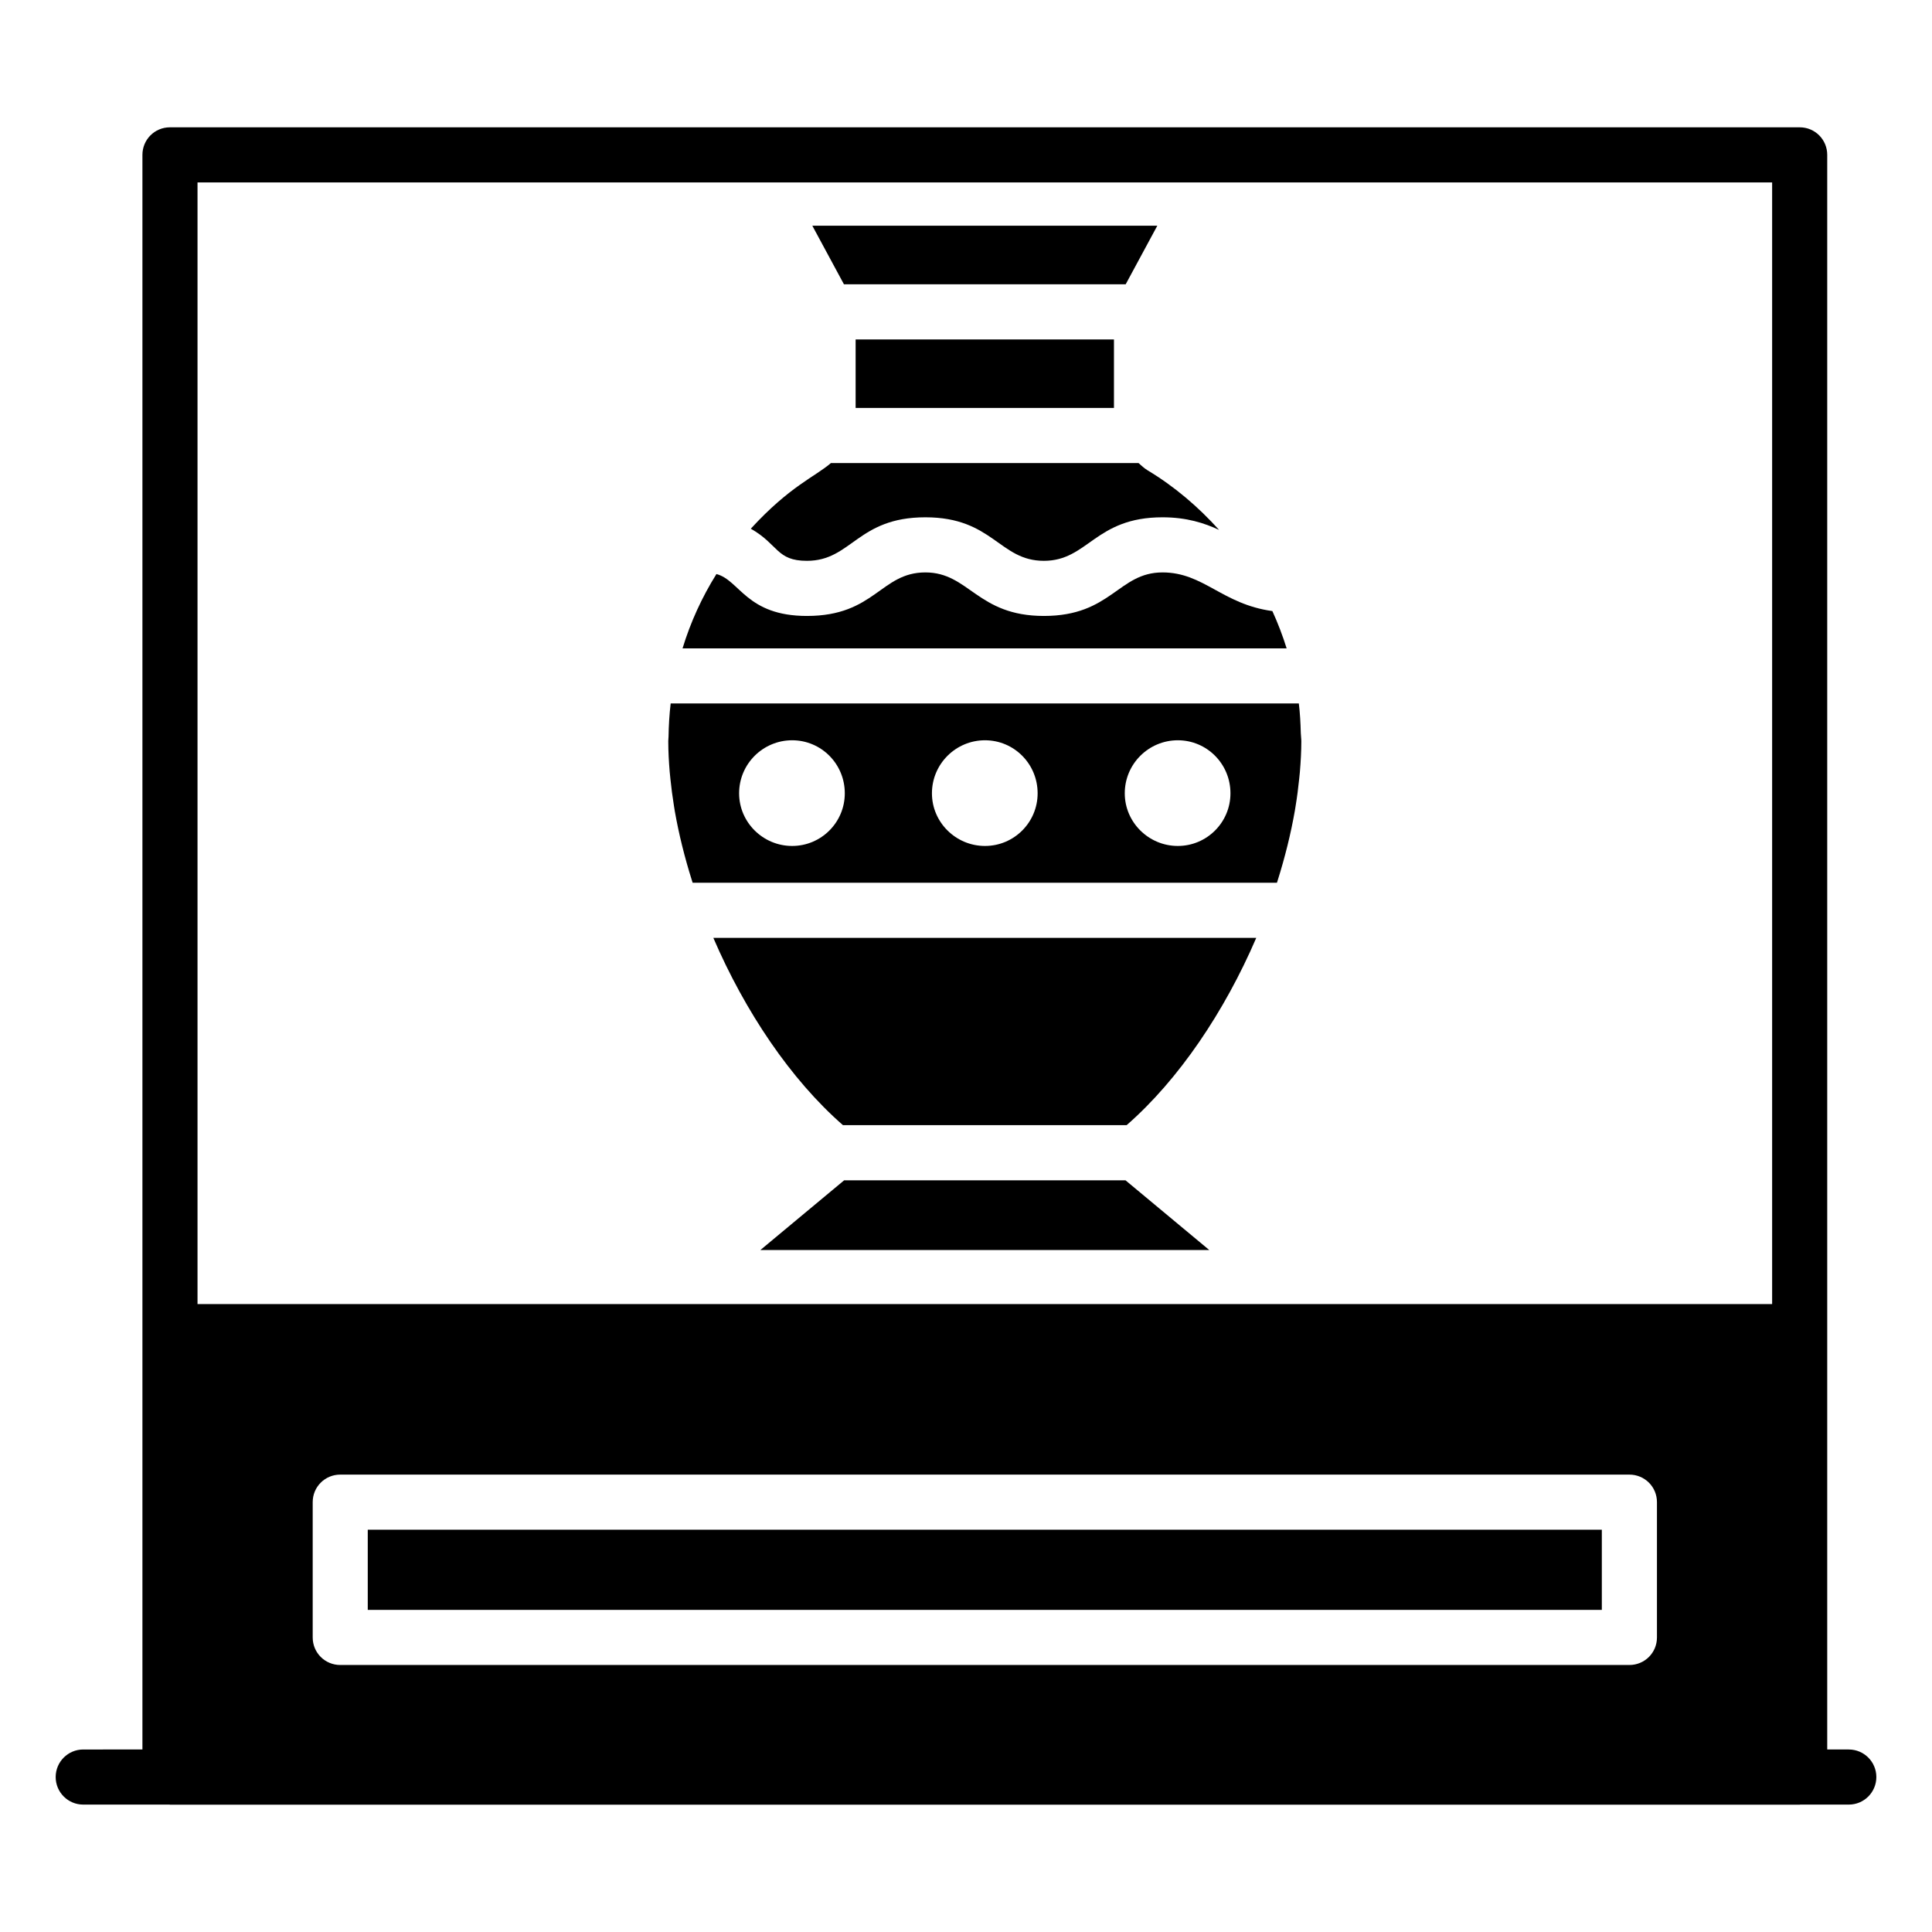 <?xml version="1.0" encoding="UTF-8"?>
<!-- Uploaded to: ICON Repo, www.iconrepo.com, Generator: ICON Repo Mixer Tools -->
<svg fill="#000000" width="800px" height="800px" version="1.1" viewBox="144 144 512 512" xmlns="http://www.w3.org/2000/svg">
 <g>
  <path d="m442.32 219.34 8.383-15.531h-91.434l8.383 15.531z"/>
  <path d="m633.95 607.63h-5.715v-422.59c0-4.016-3.211-7.301-7.301-7.301h-431.89c-4.09 0-7.301 3.285-7.301 7.301v422.59l-15.688 0.004c-4.035 0-7.301 3.266-7.301 7.301 0 4.035 3.266 7.301 7.301 7.301h22.848c0.051 0 0.09 0.027 0.141 0.027h431.89c0.051 0 0.09-0.027 0.141-0.027h12.875c4.035 0 7.301-3.266 7.301-7.301 0-4.035-3.266-7.301-7.301-7.301zm-50.84-29.691c0 4.09-3.285 7.301-7.301 7.301h-341.64c-4.016 0-7.301-3.215-7.301-7.301v-35.852c0-4.09 3.285-7.301 7.301-7.301h341.64c4.016 0 7.301 3.211 7.301 7.301zm30.523-88.348h-417.29v-297.25h417.29z"/>
  <path d="m481.19 305.94c-13.355-1.84-18.199-10.242-29.113-10.242-11.738 0-13.527 11.535-31.43 11.535-17.699 0-19.801-11.535-31.41-11.535-11.859 0-13.363 11.535-31.387 11.535-16.043 0-17.812-9.504-23.988-11.105-3.836 6.129-6.856 12.727-8.98 19.695h160.09c-1.055-3.375-2.312-6.668-3.781-9.883z"/>
  <path d="m389.23 281.09c17.918 0 19.57 11.535 31.41 11.535 11.738 0 13.527-11.535 31.43-11.535 6.387 0 11.086 1.523 14.996 3.34-5.484-6.082-11.777-11.488-18.953-15.797-0.887-0.535-1.621-1.246-2.394-1.918h-81.516c-4.25 3.66-10.855 6.082-21.234 17.398 7.367 4.172 6.762 8.512 14.875 8.512 11.855 0.004 13.363-11.535 31.387-11.535z"/>
  <path d="m367.7 456.8-22.191 18.469h118.96l-22.191-18.469z"/>
  <path d="m370.75 233.96h68.461v18.148h-68.461z"/>
  <path d="m367.39 442.18h75.176c13.836-12.074 25.969-30.141 34.355-49.637h-143.88c8.387 19.496 20.516 37.562 34.352 49.637z"/>
  <path d="m321.47 348.48c0.055 0.684 0.137 1.375 0.207 2.062 0.238 2.309 0.539 4.648 0.93 7.035 0.078 0.484 0.148 0.969 0.234 1.453 1.047 5.945 2.566 12.09 4.531 18.328 0.062 0.195 0.129 0.391 0.188 0.582h154.84c0.047-0.141 0.094-0.285 0.137-0.426 2.004-6.34 3.547-12.59 4.606-18.629 0.062-0.355 0.113-0.707 0.172-1.062 0.422-2.547 0.746-5.043 0.992-7.504 0.055-0.57 0.125-1.141 0.172-1.707 0.234-2.785 0.383-5.519 0.383-8.156 0-0.727-0.117-1.457-0.137-2.184-0.07-2.633-0.203-5.254-0.52-7.848l-166.47-0.004c-0.34 2.902-0.523 5.848-0.566 8.82-0.008 0.398-0.074 0.801-0.074 1.195 0 0.047 0.004 0.098 0.004 0.145 0.004 2.555 0.148 5.203 0.371 7.898zm134.66-8.301c7.703 0 13.953 6.246 13.953 14.055 0 7.703-6.246 13.953-13.953 13.953-7.703 0-14.055-6.246-14.055-13.953 0-7.809 6.352-14.055 14.055-14.055zm-51.102 0c7.703 0 13.953 6.246 13.953 14.055 0 7.703-6.246 13.953-13.953 13.953-7.703 0-14.055-6.246-14.055-13.953 0-7.809 6.352-14.055 14.055-14.055zm-51.102 0c7.703 0 13.953 6.246 13.953 14.055 0 7.703-6.246 13.953-13.953 13.953-7.703 0-14.055-6.246-14.055-13.953 0-7.809 6.352-14.055 14.055-14.055z"/>
  <path d="m241.46 549.39h327.04v21.246h-327.04z"/>
 </g>
</svg>